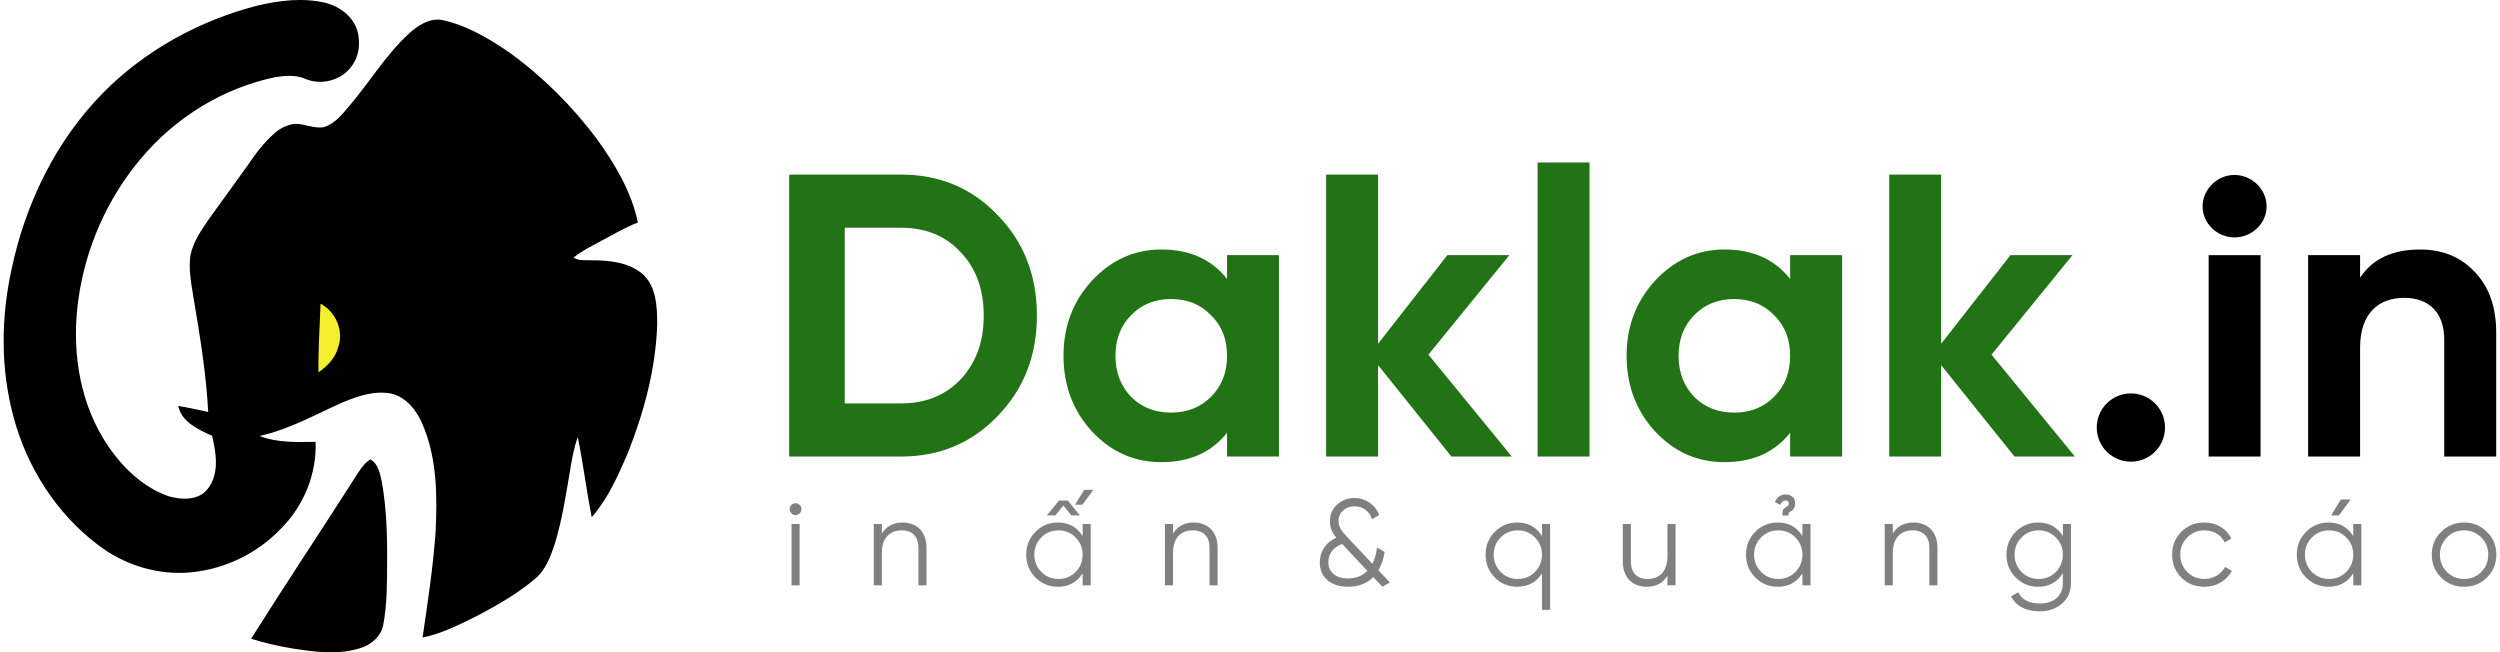 <?xml version="1.0" encoding="UTF-8"?>
<!DOCTYPE svg PUBLIC "-//W3C//DTD SVG 1.1//EN" "http://www.w3.org/Graphics/SVG/1.1/DTD/svg11.dtd">
<!-- Creator: CorelDRAW 2021.5 -->
<svg xmlns="http://www.w3.org/2000/svg" xml:space="preserve" width="640px" height="167px" version="1.1" style="shape-rendering:geometricPrecision; text-rendering:geometricPrecision; image-rendering:optimizeQuality; fill-rule:evenodd; clip-rule:evenodd"
viewBox="0 0 523.73 137.06"
 xmlns:xlink="http://www.w3.org/1999/xlink"
 xmlns:xodm="http://www.corel.com/coreldraw/odm/2003">
 <defs>
  <style type="text/css">
   <![CDATA[
    .fil0 {fill:black;fill-rule:nonzero}
    .fil1 {fill:#227316;fill-rule:nonzero}
    .fil2 {fill:gray;fill-rule:nonzero}
    .fil3 {fill:#F6EF2E;fill-rule:nonzero}
   ]]>
  </style>
 </defs>
 <g id="Layer_x0020_1">
  <path class="fil0" d="M73.71 100.52c0.95,-1.46 1.81,-3.05 3.34,-4 1.7,0.94 1.99,2.98 2.41,4.7 0.96,5.48 1.16,11.06 1.11,16.61 -0.02,4.51 0.02,9.05 -0.82,13.49 -0.46,2.29 -2.31,3.99 -4.46,4.73 -4.8,1.68 -9.99,0.91 -14.9,0.15 -2.84,-0.5 -5.65,-1.12 -8.4,-2 7.12,-11.3 14.53,-22.42 21.72,-33.68z"/>
  <path class="fil0" d="M53.38 1.16c4.64,-1.09 9.55,-1.68 14.24,-0.56 2.97,0.74 5.76,2.82 6.69,5.83 0.7,2.47 0.42,5.33 -1.16,7.42 -2.11,3.05 -6.45,4.17 -9.81,2.7 -1.95,-0.85 -4.15,-0.66 -6.2,-0.35 -11.03,2.26 -21.11,8.51 -28.31,17.13 -7.05,8.34 -11.62,18.72 -13.12,29.53 -1.41,9.94 -0.05,20.51 5.19,29.21 3.21,5.28 7.8,10.09 13.74,12.19 2.72,0.78 6.3,0.95 8.22,-1.53 2.51,-3.16 1.81,-7.54 0.93,-11.17 -2.86,-1.28 -6.39,-2.89 -7.11,-6.26 2.12,0.29 4.2,0.85 6.3,1.26 -0.42,-8.06 -1.75,-16.04 -3.08,-23.98 -0.47,-2.93 -1.07,-5.9 -0.67,-8.87 0.59,-2.93 2.34,-5.43 4.01,-7.84 2.65,-3.7 5.34,-7.37 7.99,-11.07 1.66,-2.48 3.48,-4.89 5.74,-6.86 1.18,-1.04 2.66,-1.74 4.22,-1.93 2.06,-0.03 4.02,1.07 6.1,0.7 2.2,-0.68 3.72,-2.53 5.15,-4.24 4.33,-5 7.73,-10.81 12.61,-15.32 1.85,-1.71 4.25,-3.33 6.89,-2.99 5.32,1.11 10.08,3.94 14.5,7.01 6.95,5.04 13.08,11.2 18.23,18.07 3.8,5.29 7.24,11.07 8.59,17.51 -2.77,1.06 -5.31,2.62 -7.93,3.98 -1.91,1.05 -3.89,2 -5.59,3.38 1.13,0.79 2.55,0.48 3.85,0.58 3.65,-0.01 7.64,0.39 10.55,2.8 2.99,2.57 3.16,6.88 3.18,10.53 -0.28,9.35 -2.76,18.52 -6.18,27.17 -2.04,4.73 -4.17,9.58 -7.59,13.48 -1.09,-5.59 -1.79,-11.26 -2.92,-16.84 -0.85,2.33 -1.26,4.79 -1.66,7.24 -0.86,5.04 -1.64,10.13 -3.12,15.04 -0.91,2.74 -1.94,5.67 -4.27,7.56 -3.53,2.99 -7.57,5.3 -11.63,7.48 -3.84,1.9 -7.7,3.94 -11.93,4.8 1.07,-7.33 2.19,-14.66 2.73,-22.05 0.37,-7.76 0.34,-15.85 -2.88,-23.07 -1.21,-2.74 -3.33,-5.36 -6.34,-6.11 -3.54,-0.74 -7.07,0.49 -10.3,1.82 -5.74,2.55 -11.28,5.71 -17.47,7.06 3.74,1.45 7.83,1.29 11.78,1.23 0.27,6.79 -2.53,13.52 -7.32,18.28 -5.25,5.51 -12.66,8.89 -20.27,9.24 -6.46,0.25 -12.96,-1.89 -18.08,-5.83 -8.78,-6.6 -15,-16.37 -17.8,-26.95 -2.74,-10.1 -2.64,-20.84 -0.4,-31.03 2.91,-13.8 9.33,-27.03 19.3,-37.12 8.86,-8.92 20.27,-15.15 32.41,-18.26z"/>
  <path class="fil0" d="M507.71 52.42c-5.76,0 -9.99,1.95 -12.61,5.92l0 -4.73 -10.92 0 0 42.31 10.92 0 0 -22.85c0,-7.02 3.64,-10.49 9.31,-10.49 5.07,0 8.37,3.04 8.37,8.71l0 24.63 10.92 0 0 -25.98c0,-5.5 -1.52,-9.73 -4.57,-12.87 -2.96,-3.13 -6.77,-4.65 -11.42,-4.65l0 0z"/>
  <polygon class="fil0" points="474.19,95.92 474.19,53.61 463.28,53.61 463.28,95.92 "/>
  <path class="fil0" d="M468.69 49.88c3.73,0 6.77,-2.96 6.77,-6.52 0,-3.55 -3.04,-6.6 -6.77,-6.6 -3.64,0 -6.68,3.05 -6.68,6.6 0,3.56 3.04,6.52 6.68,6.52z"/>
  <path class="fil0" d="M452.02 94.9c2.79,-2.79 2.79,-7.36 0,-10.15 -2.79,-2.79 -7.36,-2.79 -10.15,0 -2.8,2.79 -2.8,7.36 0,10.15 2.79,2.8 7.36,2.8 10.15,0z"/>
  <path class="fil1" d="M417.66 74.51l17.01 -20.9 -13.03 0 -14.56 18.61 0 -35.54 -10.91 0 0 59.24 10.91 0 0 -19.21 15.41 19.21 12.69 0 -17.52 -21.41zm-62.45 8.88c-2.2,-2.28 -3.3,-5.16 -3.3,-8.63 0,-3.47 1.1,-6.35 3.3,-8.55 2.2,-2.28 4.99,-3.38 8.37,-3.38 3.39,0 6.18,1.1 8.38,3.38 2.29,2.2 3.39,5.08 3.39,8.55 0,3.47 -1.1,6.35 -3.39,8.63 -2.2,2.2 -4.99,3.3 -8.38,3.3 -3.38,0 -6.17,-1.1 -8.37,-3.3zm20.14 -24.79c-3.3,-4.15 -7.87,-6.18 -13.8,-6.18 -5.67,0 -10.49,2.2 -14.55,6.52 -3.98,4.31 -6.01,9.56 -6.01,15.82 0,6.26 2.03,11.6 6.01,15.91 4.06,4.32 8.88,6.43 14.55,6.43 5.93,0 10.5,-2.03 13.8,-6.17l0 4.99 10.91 0 0 -42.31 -10.91 0 0 4.99zm-42.15 37.32l0 -61.78 -10.91 0 0 61.78 10.91 0zm-33.85 -21.41l17.01 -20.9 -13.03 0 -14.56 18.61 0 -35.54 -10.91 0 0 59.24 10.91 0 0 -19.21 15.41 19.21 12.69 0 -17.52 -21.41zm-62.45 8.88c-2.2,-2.28 -3.3,-5.16 -3.3,-8.63 0,-3.47 1.1,-6.35 3.3,-8.55 2.2,-2.28 4.99,-3.38 8.37,-3.38 3.39,0 6.18,1.1 8.38,3.38 2.29,2.2 3.39,5.08 3.39,8.55 0,3.47 -1.1,6.35 -3.39,8.63 -2.2,2.2 -4.99,3.3 -8.38,3.3 -3.38,0 -6.17,-1.1 -8.37,-3.3zm20.14 -24.79c-3.3,-4.15 -7.87,-6.18 -13.8,-6.18 -5.67,0 -10.49,2.2 -14.55,6.52 -3.98,4.31 -6.01,9.56 -6.01,15.82 0,6.26 2.03,11.6 6.01,15.91 4.06,4.32 8.88,6.43 14.55,6.43 5.93,0 10.5,-2.03 13.8,-6.17l0 4.99 10.91 0 0 -42.31 -10.91 0 0 4.99zm-80.32 26.15l0 -36.9 11.85 0c5.17,0 9.31,1.69 12.53,5.16 3.21,3.39 4.82,7.79 4.82,13.29 0,5.5 -1.61,9.9 -4.82,13.37 -3.22,3.39 -7.36,5.08 -12.53,5.08l-11.85 0zm-11.67 -48.07l0 59.24 23.52 0c8.13,0 14.9,-2.88 20.31,-8.55 5.5,-5.67 8.21,-12.69 8.21,-21.07 0,-8.38 -2.71,-15.4 -8.21,-21.07 -5.41,-5.67 -12.18,-8.55 -20.31,-8.55l-23.52 0z"/>
  <path class="fil2" d="M167.26 107.85c0.49,-0.49 0.49,-1.26 0,-1.75 -0.49,-0.49 -1.26,-0.49 -1.75,0 -0.49,0.49 -0.49,1.26 0,1.75 0.49,0.49 1.26,0.49 1.75,0zm-0.02 15.13l0 -12.89 -1.7 0 0 12.89 1.7 0z"/>
  <path id="_1" class="fil2" d="M188.85 109.78c-1.93,0 -3.37,0.78 -4.33,2.32l0 -2.01 -1.7 0 0 12.89 1.7 0 0 -6.75c0,-3.28 1.7,-4.8 4.18,-4.8 2.24,0 3.5,1.34 3.5,3.64l0 7.91 1.7 0 0 -7.91c0,-3.22 -1.93,-5.29 -5.05,-5.29l0 0z"/>
  <path id="_2" class="fil2" d="M226.7 112.62c-1.19,-1.88 -2.91,-2.84 -5.21,-2.84 -1.82,0 -3.4,0.65 -4.71,1.96 -1.29,1.32 -1.93,2.91 -1.93,4.79 0,1.89 0.64,3.48 1.93,4.8 1.31,1.31 2.89,1.95 4.71,1.95 2.3,0 4.02,-0.95 5.21,-2.83l0 2.53 1.7 0 0 -12.89 -1.7 0 0 2.53zm-8.68 7.55c-0.98,-1.01 -1.47,-2.22 -1.47,-3.64 0,-1.41 0.49,-2.62 1.47,-3.6 0.98,-1.01 2.19,-1.5 3.6,-1.5 1.42,0 2.63,0.49 3.61,1.5 0.98,0.98 1.47,2.19 1.47,3.6 0,1.42 -0.49,2.63 -1.47,3.64 -0.98,0.98 -2.19,1.47 -3.61,1.47 -1.41,0 -2.62,-0.49 -3.6,-1.47l0 0zm6.31 -11.88l1.8 0 -2.55 -3.12 -1.85 0 -2.55 3.12 1.8 0 1.67 -2.09 1.68 2.09zm2.7 -5.36l-1.93 3.12 1.55 0 2.29 -3.12 -1.91 0z"/>
  <path id="_3" class="fil2" d="M250.01 109.78c-1.93,0 -3.37,0.78 -4.32,2.32l0 -2.01 -1.7 0 0 12.89 1.7 0 0 -6.75c0,-3.28 1.7,-4.8 4.17,-4.8 2.24,0 3.5,1.34 3.5,3.64l0 7.91 1.7 0 0 -7.91c0,-3.22 -1.93,-5.29 -5.05,-5.29l0 0z"/>
  <path id="_4" class="fil2" d="M288.84 119.81c0.64,-1.06 1.08,-2.35 1.31,-3.84l-1.59 -0.93c-0.16,1.31 -0.49,2.45 -0.98,3.43l-5.44 -5.8c-1.11,-1.16 -1.67,-2.01 -1.67,-3.22 0,-0.9 0.33,-1.65 0.98,-2.22 0.67,-0.56 1.46,-0.85 2.39,-0.85 1.73,0 3.15,1.03 3.66,2.71l1.52 -0.88c-0.82,-2.19 -2.91,-3.58 -5.2,-3.58 -1.37,0 -2.58,0.44 -3.61,1.34 -1.03,0.9 -1.55,2.09 -1.55,3.58 0,1.26 0.44,2.4 1.34,3.4 -2.29,1.06 -3.47,2.97 -3.47,5.23 0,1.58 0.54,2.81 1.62,3.74 1.11,0.9 2.52,1.36 4.3,1.36 2.19,0 3.94,-0.66 5.31,-2.03l1.91 2.03 1.59 -0.9 -2.42 -2.57zm-6.44 1.72c-2.5,0 -4.07,-1.31 -4.07,-3.4 0,-1.57 0.85,-3.09 2.88,-3.84l5.31 5.65c-1.03,1.05 -2.39,1.59 -4.12,1.59z"/>
  <path id="_5" class="fil2" d="M323.21 112.62c-1.19,-1.88 -2.91,-2.84 -5.21,-2.84 -1.82,0 -3.4,0.65 -4.71,1.96 -1.29,1.32 -1.93,2.91 -1.93,4.79 0,1.89 0.64,3.48 1.93,4.8 1.31,1.31 2.89,1.95 4.71,1.95 2.3,0 4.02,-0.95 5.21,-2.83l0 7.68 1.7 0 0 -18.04 -1.7 0 0 2.53zm-8.68 7.55c-0.98,-1.01 -1.47,-2.22 -1.47,-3.64 0,-1.41 0.49,-2.62 1.47,-3.6 0.98,-1.01 2.19,-1.5 3.6,-1.5 1.42,0 2.63,0.49 3.61,1.5 0.98,0.98 1.47,2.19 1.47,3.6 0,1.42 -0.49,2.63 -1.47,3.64 -0.98,0.98 -2.19,1.47 -3.61,1.47 -1.41,0 -2.62,-0.49 -3.6,-1.47z"/>
  <path id="_6" class="fil2" d="M349.57 116.84c0,3.28 -1.71,4.8 -4.18,4.8 -2.24,0 -3.5,-1.34 -3.5,-3.64l0 -7.91 -1.7 0 0 7.91c0,3.22 1.93,5.28 5.05,5.28 1.93,0 3.37,-0.77 4.33,-2.31l0 2.01 1.7 0 0 -12.89 -1.7 0 0 6.75z"/>
  <path id="_7" class="fil2" d="M374.99 108.32c-0.05,-0.55 0.18,-0.75 0.54,-0.93 0.44,-0.23 0.88,-0.72 0.88,-1.68 0,-1.23 -0.98,-1.83 -2.03,-1.83 -0.93,0 -1.81,0.52 -2.22,1.6 0.7,0.44 1.16,0.57 1.13,0.59 0.21,-0.64 0.67,-0.92 1.09,-0.92 0.38,0 0.69,0.23 0.69,0.59 0,0.44 -0.26,0.62 -0.57,0.82 0.03,-0.02 -0.25,0.13 -0.25,0.13 -0.49,0.34 -0.52,0.65 -0.52,1.63l1.26 0zm2.94 4.3c-1.18,-1.88 -2.91,-2.84 -5.2,-2.84 -1.83,0 -3.4,0.65 -4.72,1.96 -1.29,1.32 -1.93,2.91 -1.93,4.79 0,1.89 0.64,3.48 1.93,4.8 1.32,1.31 2.89,1.95 4.72,1.95 2.29,0 4.02,-0.95 5.2,-2.83l0 2.53 1.7 0 0 -12.89 -1.7 0 0 2.53zm-8.68 7.55c-0.98,-1.01 -1.47,-2.22 -1.47,-3.64 0,-1.41 0.49,-2.62 1.47,-3.6 0.98,-1.01 2.19,-1.5 3.61,-1.5 1.41,0 2.62,0.49 3.6,1.5 0.98,0.98 1.47,2.19 1.47,3.6 0,1.42 -0.49,2.63 -1.47,3.64 -0.98,0.98 -2.19,1.47 -3.6,1.47 -1.42,0 -2.63,-0.49 -3.61,-1.47z"/>
  <path id="_8" class="fil2" d="M401.25 109.78c-1.94,0 -3.38,0.78 -4.33,2.32l0 -2.01 -1.7 0 0 12.89 1.7 0 0 -6.75c0,-3.28 1.7,-4.8 4.17,-4.8 2.24,0 3.51,1.34 3.51,3.64l0 7.91 1.7 0 0 -7.91c0,-3.22 -1.94,-5.29 -5.05,-5.29l0 0z"/>
  <path id="_9" class="fil2" d="M432.65 112.62c-1.18,-1.88 -2.91,-2.84 -5.2,-2.84 -1.83,0 -3.4,0.65 -4.72,1.96 -1.29,1.32 -1.93,2.91 -1.93,4.79 0,1.89 0.64,3.48 1.93,4.8 1.32,1.31 2.89,1.95 4.72,1.95 2.29,0 4.02,-0.95 5.2,-2.83l0 2.01c0,2.65 -1.8,4.33 -4.76,4.33 -2.3,0 -3.84,-0.77 -4.62,-2.35l-1.49 0.85c1.06,2.09 3.09,3.15 6.11,3.15 1.77,0 3.29,-0.54 4.56,-1.6 1.26,-1.06 1.9,-2.52 1.9,-4.38l0 -12.37 -1.7 0 0 2.53zm-8.68 7.55c-0.98,-1.01 -1.47,-2.22 -1.47,-3.64 0,-1.41 0.49,-2.62 1.47,-3.6 0.98,-1.01 2.19,-1.5 3.61,-1.5 1.41,0 2.62,0.49 3.6,1.5 0.98,0.98 1.47,2.19 1.47,3.6 0,1.42 -0.49,2.63 -1.47,3.64 -0.98,0.98 -2.19,1.47 -3.6,1.47 -1.42,0 -2.63,-0.49 -3.61,-1.47z"/>
  <path id="_10" class="fil2" d="M462.38 123.28c2.5,0 4.72,-1.28 5.77,-3.34l-1.41 -0.83c-0.85,1.55 -2.42,2.53 -4.36,2.53 -1.41,0 -2.62,-0.49 -3.6,-1.47 -0.98,-1.01 -1.47,-2.22 -1.47,-3.64 0,-1.41 0.49,-2.62 1.47,-3.6 0.98,-1.01 2.19,-1.5 3.6,-1.5 1.94,0 3.56,0.98 4.25,2.53l1.4 -0.8c-0.93,-2.06 -3.1,-3.38 -5.65,-3.38 -1.93,0 -3.55,0.65 -4.84,1.96 -1.29,1.29 -1.93,2.89 -1.93,4.79 0,1.91 0.64,3.51 1.93,4.82 1.29,1.29 2.91,1.93 4.84,1.93z"/>
  <path id="_11" class="fil2" d="M491.06 104.94l-2.06 3.35 1.65 0 2.47 -3.35 -2.06 0zm2.6 7.68c-1.18,-1.88 -2.91,-2.84 -5.2,-2.84 -1.83,0 -3.4,0.65 -4.72,1.96 -1.29,1.32 -1.93,2.91 -1.93,4.79 0,1.89 0.64,3.48 1.93,4.8 1.32,1.31 2.89,1.95 4.72,1.95 2.29,0 4.02,-0.95 5.2,-2.83l0 2.53 1.7 0 0 -12.89 -1.7 0 0 2.53zm-8.68 7.55c-0.98,-1.01 -1.47,-2.22 -1.47,-3.64 0,-1.41 0.49,-2.62 1.47,-3.6 0.98,-1.01 2.19,-1.5 3.6,-1.5 1.42,0 2.63,0.49 3.61,1.5 0.98,0.98 1.47,2.19 1.47,3.6 0,1.42 -0.49,2.63 -1.47,3.64 -0.98,0.98 -2.19,1.47 -3.61,1.47 -1.41,0 -2.62,-0.49 -3.6,-1.47l0 0z"/>
  <path id="_12" class="fil2" d="M521.74 121.35c1.32,-1.31 1.99,-2.91 1.99,-4.82 0,-1.9 -0.67,-3.5 -1.99,-4.79 -1.31,-1.31 -2.91,-1.96 -4.79,-1.96 -1.88,0 -3.5,0.65 -4.82,1.96 -1.31,1.29 -1.96,2.89 -1.96,4.79 0,1.91 0.65,3.51 1.96,4.82 1.32,1.29 2.94,1.93 4.82,1.93 1.88,0 3.48,-0.64 4.79,-1.93zm-8.4 -1.18c-0.98,-1.01 -1.47,-2.22 -1.47,-3.64 0,-1.41 0.49,-2.62 1.47,-3.6 0.98,-1.01 2.19,-1.5 3.61,-1.5 1.42,0 2.63,0.49 3.61,1.5 0.98,0.98 1.47,2.19 1.47,3.6 0,1.42 -0.49,2.63 -1.47,3.64 -0.98,0.98 -2.19,1.47 -3.61,1.47 -1.42,0 -2.63,-0.49 -3.61,-1.47z"/>
  <path class="fil3" d="M66.58 63.81c-0.15,4.81 -0.52,9.61 -0.43,14.43 1.87,-1.31 3.58,-3.05 4.15,-5.33 1.21,-3.43 -0.53,-7.46 -3.72,-9.1z"/>
 </g>
</svg>
